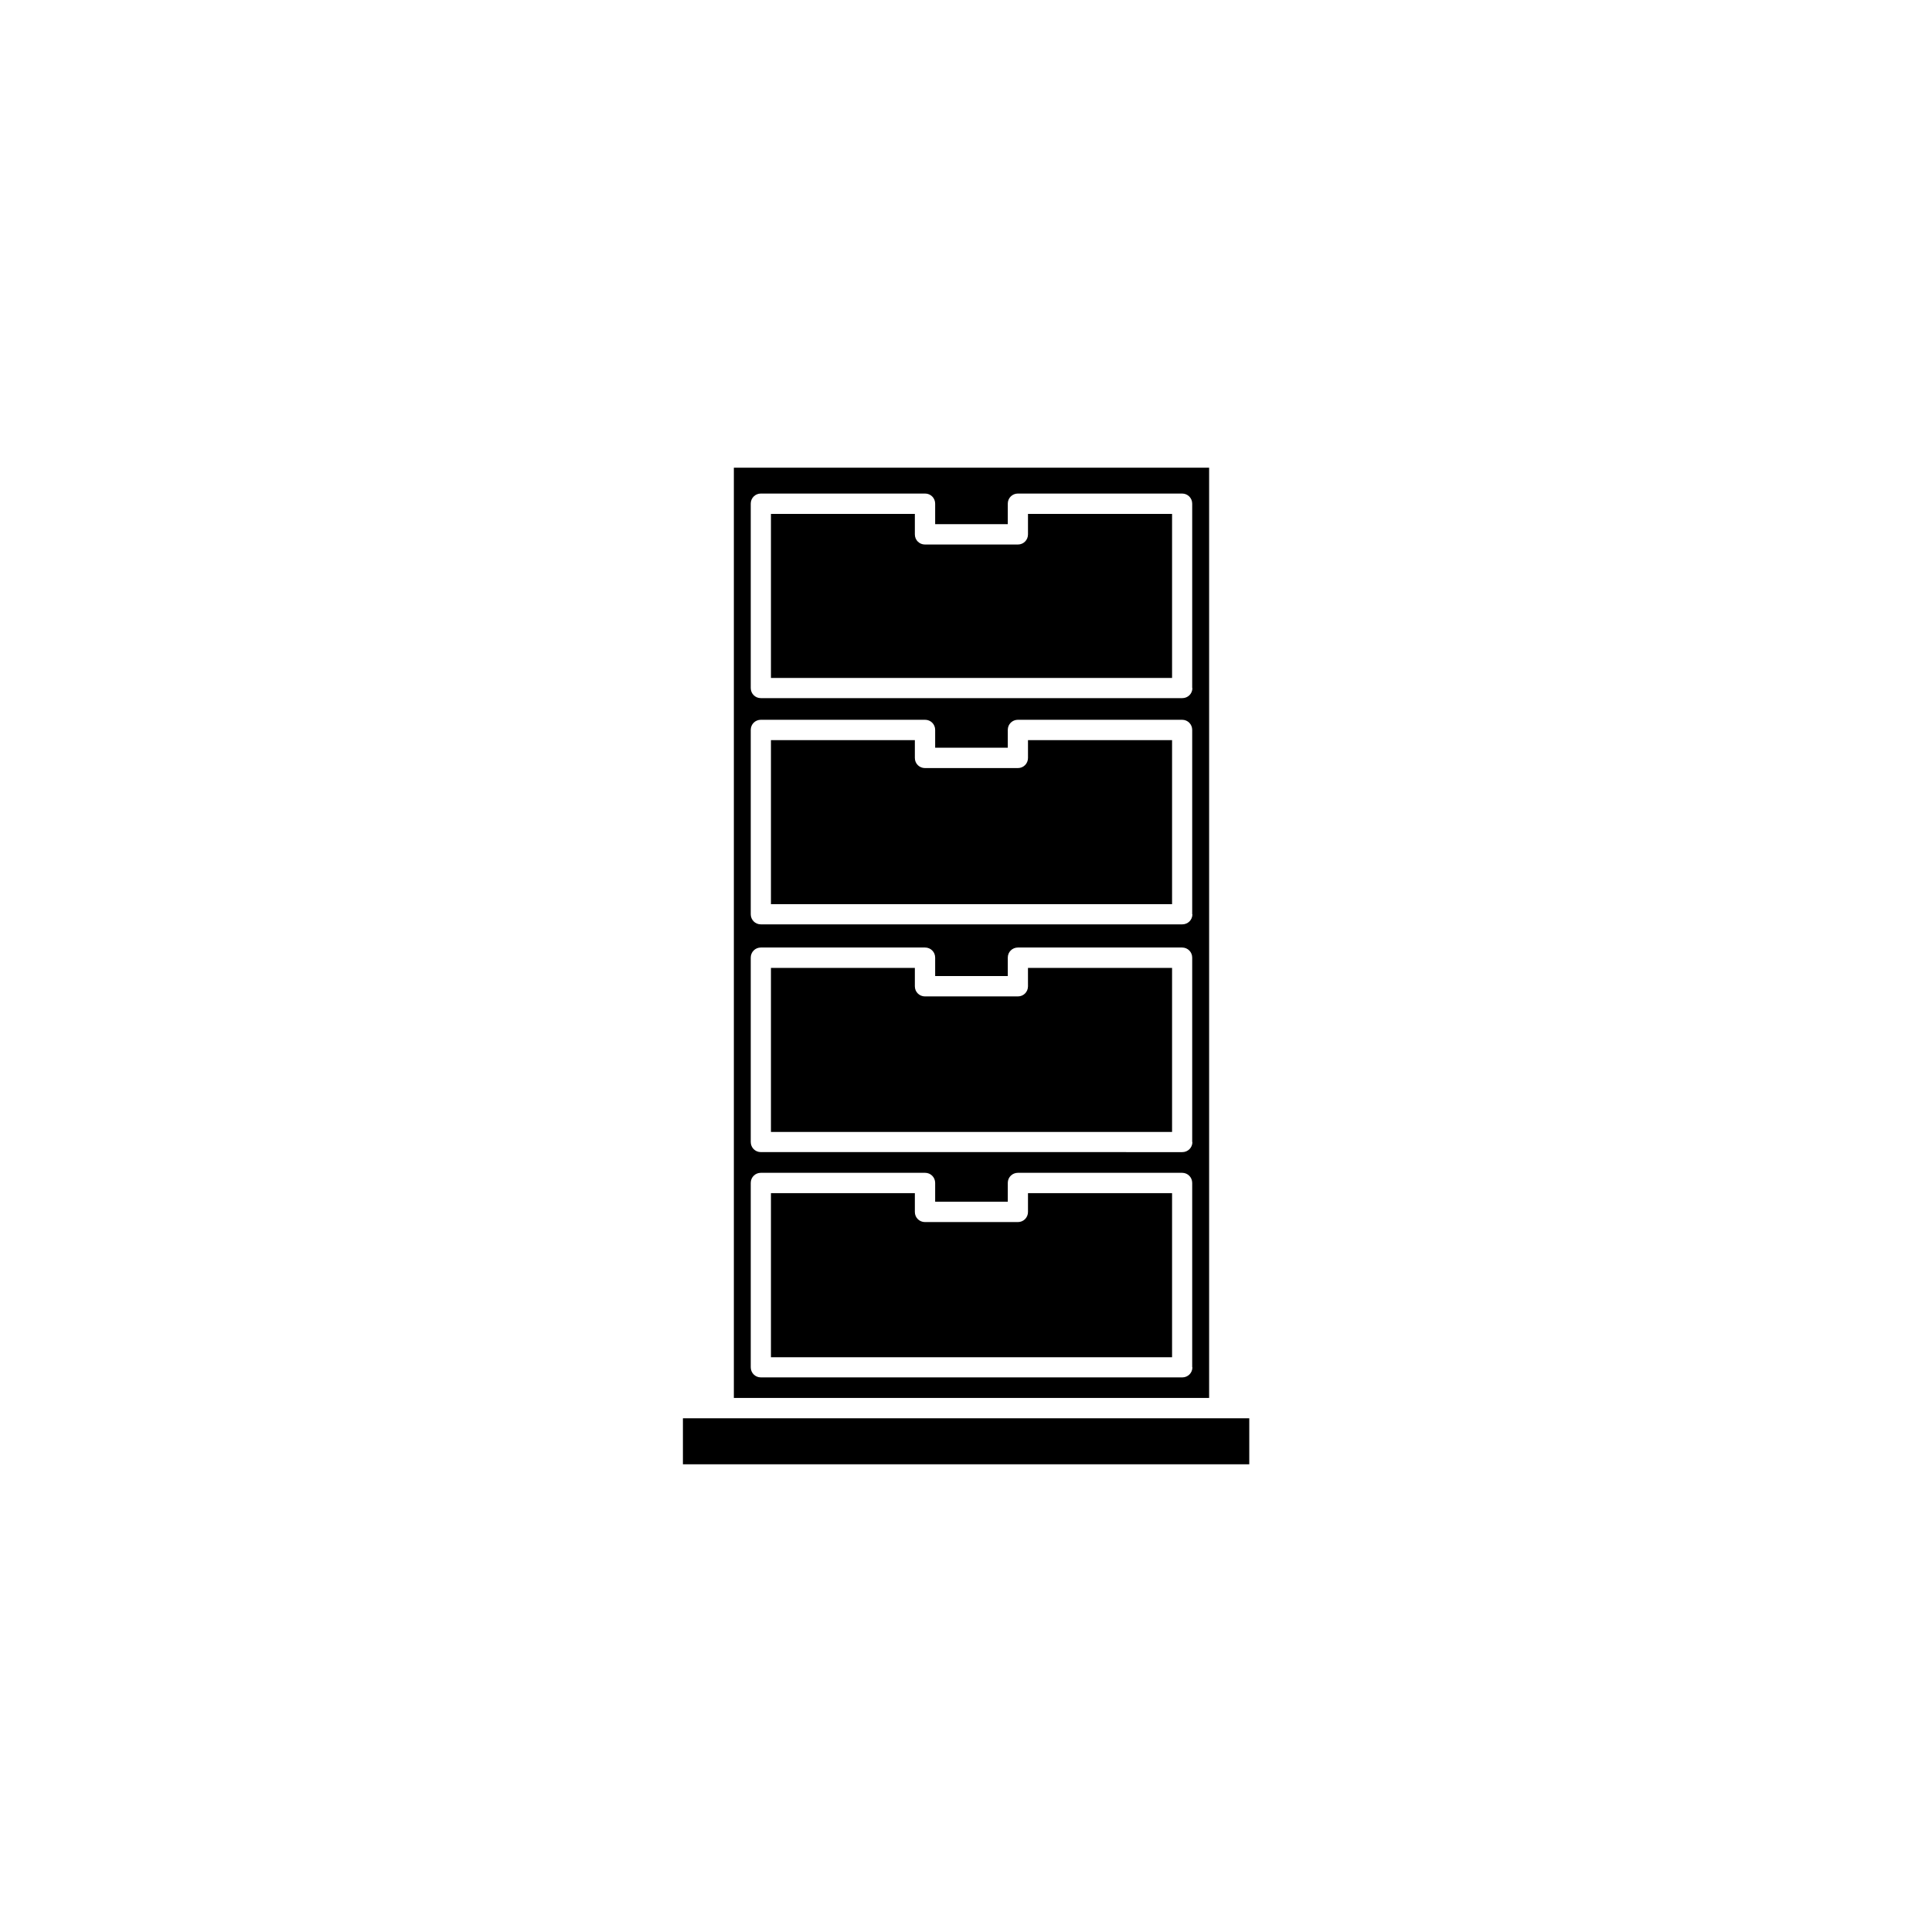 <?xml version="1.0" encoding="UTF-8"?>
<!-- The Best Svg Icon site in the world: iconSvg.co, Visit us! https://iconsvg.co -->
<svg fill="#000000" width="800px" height="800px" version="1.1" viewBox="144 144 512 512" xmlns="http://www.w3.org/2000/svg">
 <g>
  <path d="m338.48 267.95v246.52h125.95v-246.52zm121.52 238.4c0 1.512-1.211 2.672-2.672 2.672h-111.7c-1.512 0-2.672-1.211-2.672-2.672v-48.871c0-1.512 1.211-2.672 2.672-2.672h43.527c1.512 0 2.672 1.211 2.672 2.672v4.988h19.246v-4.988c0-1.512 1.211-2.672 2.672-2.672h43.527c1.512 0 2.672 1.211 2.672 2.672v48.871zm0-59.699c0 1.512-1.211 2.672-2.672 2.672l-111.7-0.004c-1.512 0-2.672-1.211-2.672-2.672v-48.871c0-1.512 1.211-2.672 2.672-2.672h43.527c1.512 0 2.672 1.211 2.672 2.672v4.887h19.246v-4.887c0-1.512 1.211-2.672 2.672-2.672h43.527c1.512 0 2.672 1.211 2.672 2.672v48.875zm0-60.359c0 1.512-1.211 2.672-2.672 2.672h-111.7c-1.512 0-2.672-1.211-2.672-2.672v-48.871c0-1.512 1.211-2.672 2.672-2.672h43.527c1.512 0 2.672 1.211 2.672 2.672v4.734h19.246v-4.734c0-1.512 1.211-2.672 2.672-2.672h43.527c1.512 0 2.672 1.211 2.672 2.672v48.871zm0-59.953c0 1.512-1.211 2.672-2.672 2.672h-111.7c-1.512 0-2.672-1.211-2.672-2.672v-48.871c0-1.512 1.211-2.672 2.672-2.672h43.527c1.512 0 2.672 1.211 2.672 2.672v5.441h19.246v-5.441c0-1.512 1.211-2.672 2.672-2.672h43.527c1.512 0 2.672 1.211 2.672 2.672v48.871z"/>
  <path d="m454.61 280.19v43.48h-106.3v-43.48h38.137v5.441c0 1.512 1.211 2.672 2.672 2.672h24.637c1.512 0 2.672-1.211 2.672-2.672v-5.441z"/>
  <path d="m454.61 340.14v43.48h-106.3v-43.48h38.137v4.734c0 1.512 1.211 2.672 2.672 2.672h24.637c1.512 0 2.672-1.211 2.672-2.672v-4.734z"/>
  <path d="m454.61 400.5v43.48h-106.3v-43.48h38.137v4.887c0 1.512 1.211 2.672 2.672 2.672h24.637c1.512 0 2.672-1.211 2.672-2.672l-0.004-4.887z"/>
  <path d="m454.61 460.2v43.48h-106.3v-43.48h38.137v4.988c0 1.512 1.211 2.672 2.672 2.672h24.637c1.512 0 2.672-1.211 2.672-2.672v-4.988z"/>
  <path d="m324.98 519.86h150.09v12.191h-150.09z"/>
 </g>
</svg>